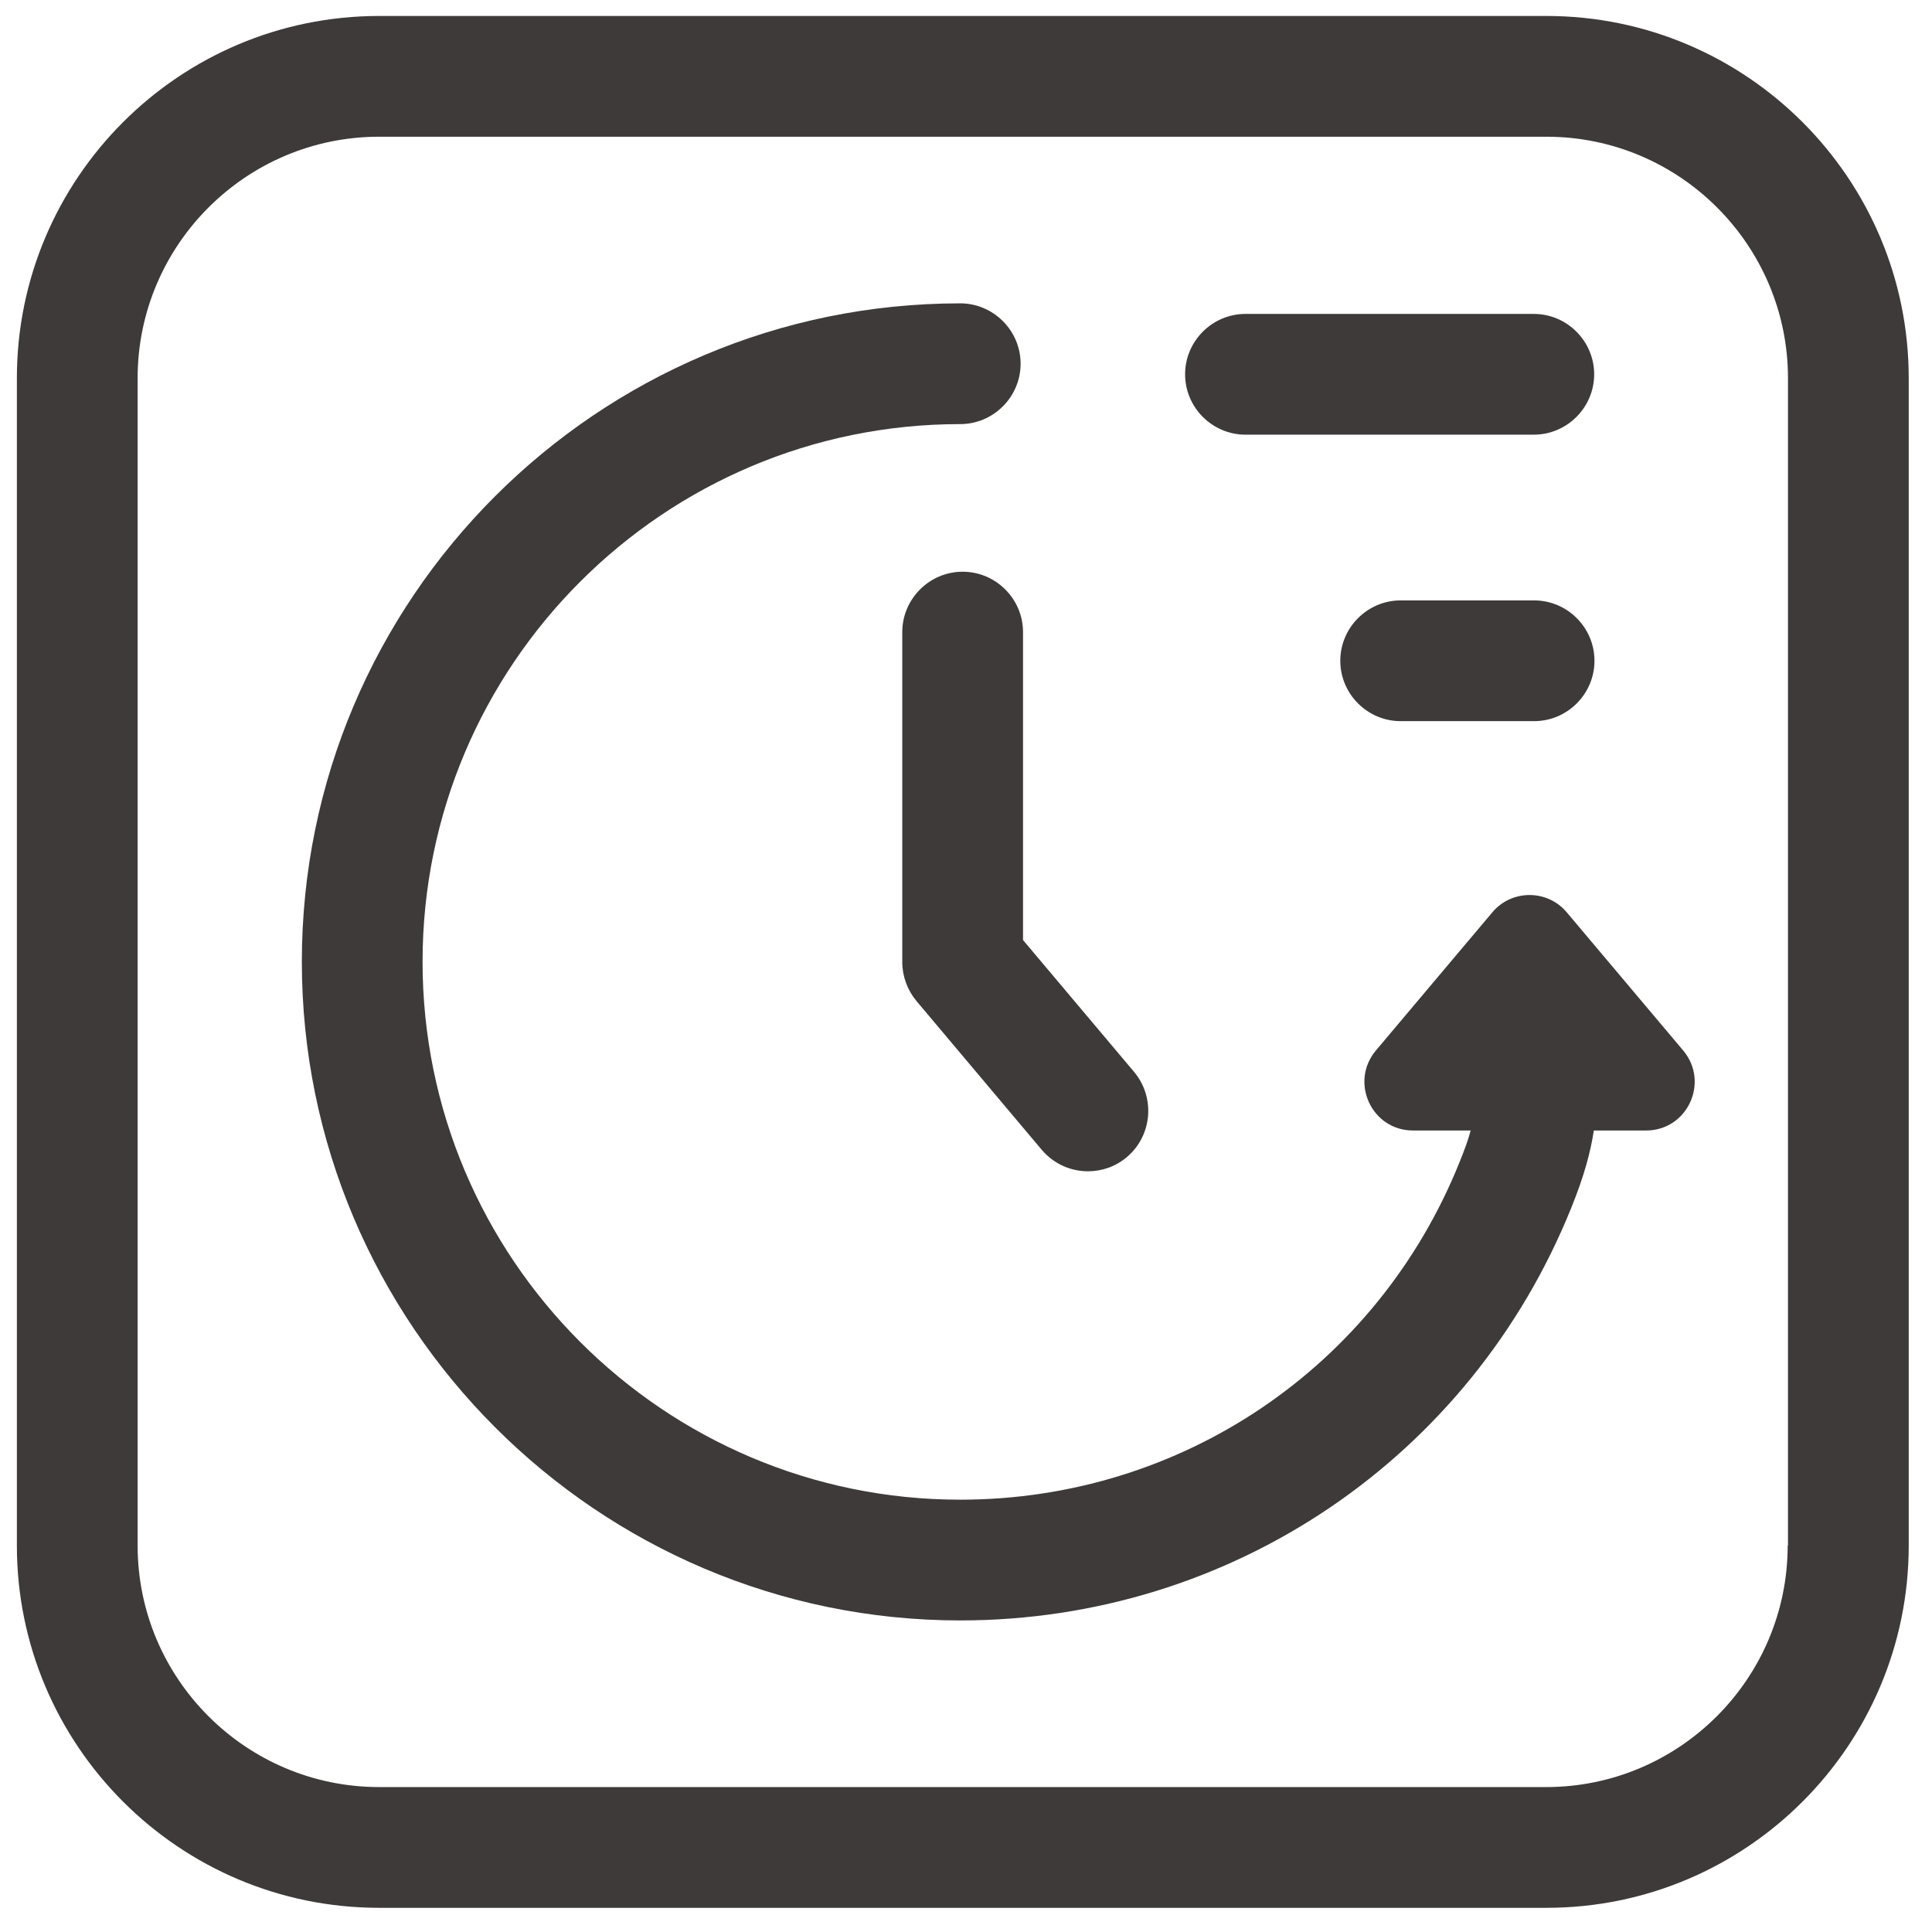 <svg width="64" height="64" viewBox="0 0 64 64" fill="none" xmlns="http://www.w3.org/2000/svg">
<path d="M51.219 0.529H12.559C5.939 0.529 0.559 5.909 0.559 12.529V51.199C0.559 57.819 5.939 63.199 12.559 63.199H51.229C57.849 63.199 63.229 57.819 63.229 51.199V12.529C63.229 5.909 57.849 0.529 51.229 0.529H51.219ZM59.219 51.199C59.219 55.609 55.629 59.199 51.219 59.199H12.559C8.149 59.199 4.559 55.609 4.559 51.199V12.529C4.559 8.119 8.149 4.529 12.559 4.529H51.229C55.639 4.529 59.229 8.119 59.229 12.529V51.199H59.219Z" fill="#3E3A39"/>
<path d="M31.889 18.939C30.789 18.939 29.889 19.84 29.889 20.939V31.869C29.889 32.339 30.059 32.8 30.359 33.16L34.509 38.089C34.909 38.559 35.469 38.8 36.039 38.8C36.499 38.8 36.949 38.65 37.329 38.33C38.169 37.62 38.279 36.359 37.569 35.509L33.889 31.14V20.939C33.889 19.84 32.989 18.939 31.889 18.939Z" fill="#3E3A39"/>
<path d="M51.898 30.219C51.258 29.459 50.078 29.459 49.438 30.219L45.578 34.799C44.699 35.849 45.438 37.449 46.809 37.449H48.718C48.639 37.749 48.519 38.079 48.349 38.499C45.618 45.289 39.129 49.679 31.808 49.679C21.988 49.679 13.998 41.689 13.998 31.859C13.998 22.029 21.988 14.049 31.808 14.049C32.908 14.049 33.809 13.149 33.809 12.049C33.809 10.949 32.908 10.049 31.808 10.049C19.779 10.049 9.999 19.839 9.999 31.859C9.999 43.879 19.788 53.679 31.808 53.679C40.769 53.679 48.718 48.299 52.059 39.989C52.478 38.949 52.688 38.169 52.798 37.449H54.529C55.898 37.449 56.639 35.849 55.758 34.799L51.898 30.219Z" fill="#3E3A39"/>
<path d="M41.258 14.399H50.809C51.908 14.399 52.809 13.499 52.809 12.399C52.809 11.299 51.908 10.399 50.809 10.399H41.258C40.158 10.399 39.258 11.299 39.258 12.399C39.258 13.499 40.158 14.399 41.258 14.399Z" fill="#3E3A39"/>
<path d="M50.819 19.889H46.399C45.299 19.889 44.399 20.789 44.399 21.889C44.399 22.989 45.299 23.889 46.399 23.889H50.819C51.919 23.889 52.819 22.989 52.819 21.889C52.819 20.789 51.919 19.889 50.819 19.889Z" fill="#3E3A39"/>
</svg>
